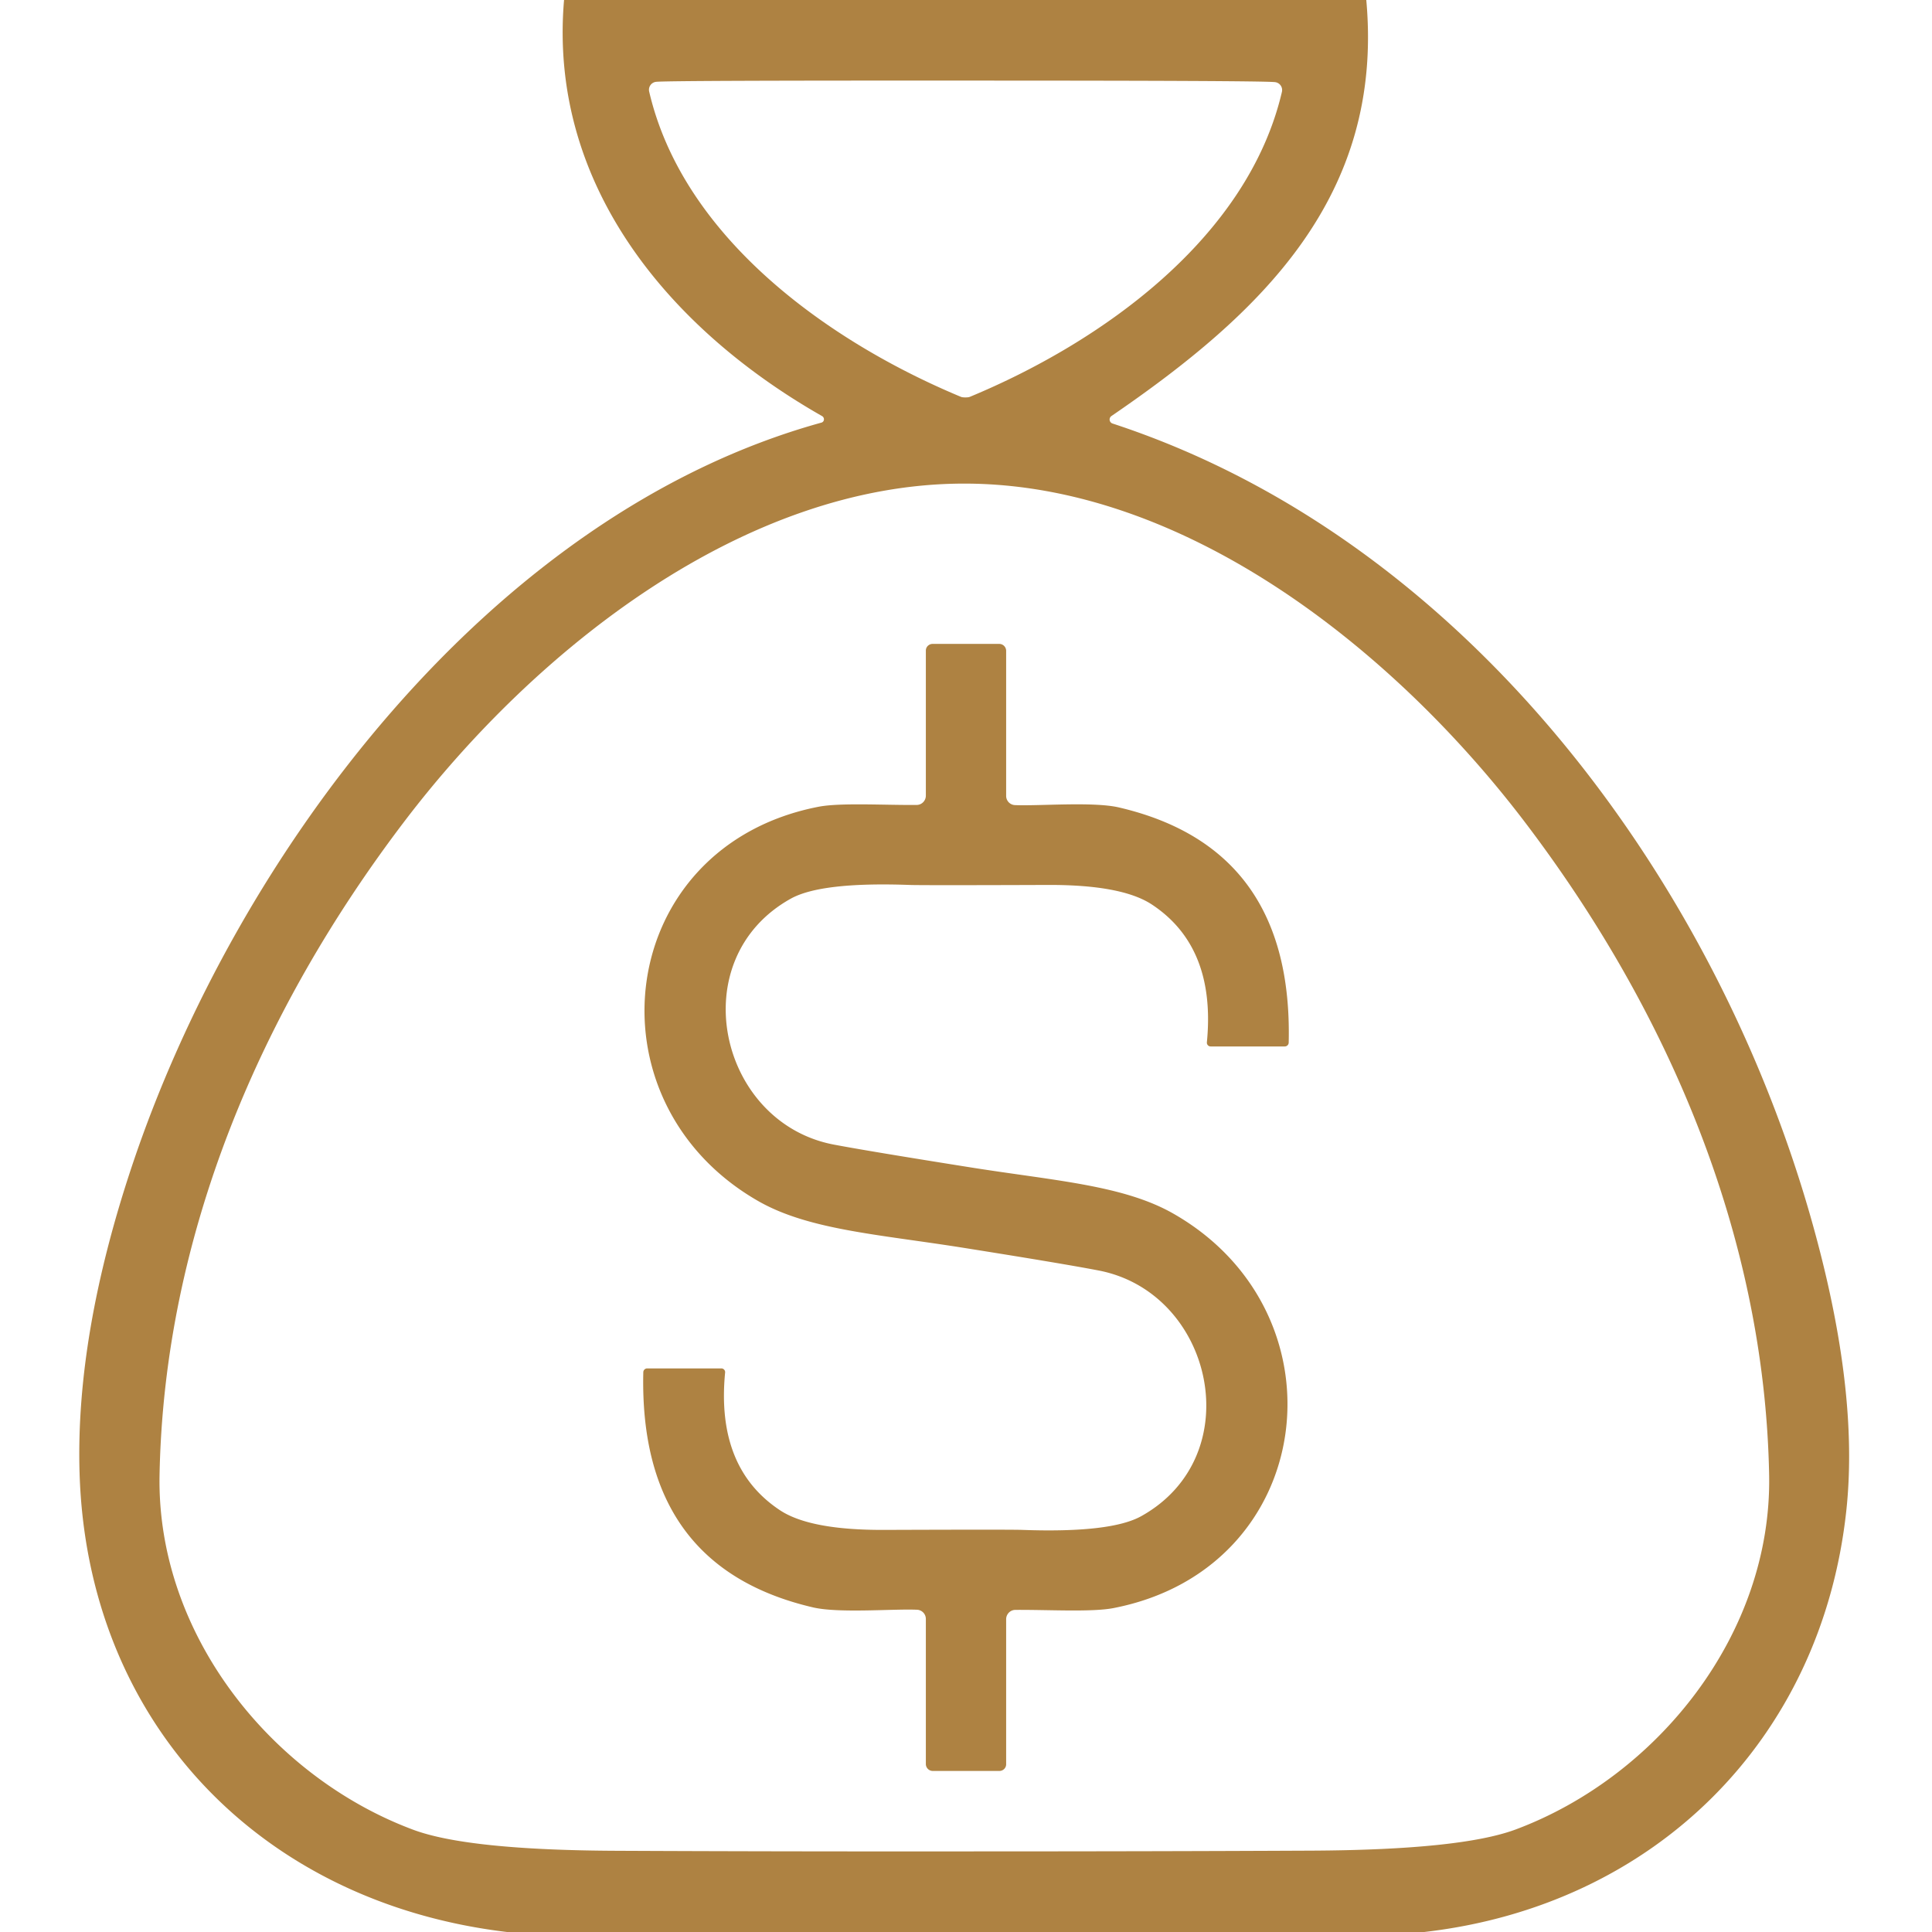 <?xml version="1.0" encoding="UTF-8" standalone="no"?>
<!DOCTYPE svg PUBLIC "-//W3C//DTD SVG 1.1//EN" "http://www.w3.org/Graphics/SVG/1.1/DTD/svg11.dtd">
<svg xmlns="http://www.w3.org/2000/svg" version="1.1" viewBox="0.00 0.00 128.00 128.00">
<path fill="#ae8242" d="
  M 90.52 0.00
  C 91.70 13.03 83.53 20.79 73.64 27.56
  A 0.28 0.28 0.0 0 0 73.71 28.06
  C 97.52 35.86 114.39 59.17 120.47 82.50
  Q 123.13 92.66 122.32 100.11
  C 120.67 115.29 109.60 126.25 94.36 128.00
  L 33.59 128.00
  C 17.15 126.04 5.74 114.02 5.27 97.53
  Q 5.01 88.45 8.73 77.29
  C 15.62 56.63 32.48 34.06 54.42 28.00
  A 0.24 0.23 51.9 0 0 54.47 27.57
  C 44.50 21.90 36.31 12.37 37.37 0.00
  L 90.52 0.00
  Z
  M 63.96 26.33
  Q 64.17 26.33 64.26 26.29
  C 72.98 22.67 82.66 15.79 84.93 6.09
  A 0.53 0.53 0.0 0 0 84.46 5.44
  Q 83.48 5.34 63.97 5.34
  Q 44.46 5.33 43.48 5.42
  A 0.53 0.53 0.0 0 0 43.01 6.07
  C 45.27 15.78 54.94 22.66 63.66 26.29
  Q 63.75 26.33 63.96 26.33
  Z
  M 63.90 122.66
  Q 76.28 122.66 86.90 122.61
  Q 96.77 122.56 100.41 121.21
  C 109.79 117.71 117.40 108.27 117.21 97.73
  C 116.91 81.84 110.50 66.89 100.93 54.34
  C 92.26 42.99 78.45 32.03 63.87 32.04
  C 49.30 32.04 35.49 43.01 26.83 54.37
  C 17.27 66.92 10.86 81.87 10.57 97.76
  C 10.39 108.30 18.01 117.74 27.39 121.23
  Q 31.03 122.58 40.90 122.62
  Q 51.52 122.67 63.90 122.66
  Z"
/>
<path fill="#ae8242" d="
  M 63.64 82.64
  C 58.11 81.77 53.53 81.47 50.21 79.56
  C 38.68 72.93 40.74 56.07 54.23 53.45
  C 55.67 53.17 58.63 53.35 60.74 53.33
  A 0.62 0.61 89.5 0 0 61.34 52.71
  L 61.34 43.10
  A 0.45 0.44 -0.0 0 1 61.79 42.66
  L 66.20 42.66
  A 0.46 0.46 0.0 0 1 66.66 43.12
  L 66.66 52.73
  A 0.61 0.61 0.0 0 0 67.24 53.34
  C 68.80 53.41 72.39 53.10 74.11 53.49
  Q 85.68 56.17 85.38 69.07
  A 0.26 0.26 0.0 0 1 85.12 69.33
  L 80.21 69.33
  A 0.25 0.25 0.0 0 1 79.96 69.05
  Q 80.57 62.74 76.32 59.93
  Q 74.32 58.61 69.41 58.63
  Q 60.99 58.66 60.26 58.63
  Q 54.40 58.42 52.39 59.54
  C 45.19 63.55 47.61 74.37 55.23 75.83
  Q 57.61 76.28 64.35 77.35
  C 69.89 78.23 74.47 78.52 77.78 80.43
  C 89.32 87.06 87.26 103.92 73.77 106.54
  C 72.33 106.82 69.37 106.64 67.26 106.66
  A 0.62 0.61 89.5 0 0 66.66 107.28
  L 66.66 116.89
  A 0.45 0.44 -0.0 0 1 66.21 117.33
  L 61.80 117.33
  A 0.46 0.46 0.0 0 1 61.34 116.87
  L 61.34 107.26
  A 0.61 0.61 0.0 0 0 60.76 106.65
  C 59.20 106.58 55.61 106.89 53.89 106.50
  Q 42.32 103.82 42.62 90.92
  A 0.26 0.26 0.0 0 1 42.88 90.66
  L 47.79 90.66
  A 0.25 0.25 0.0 0 1 48.04 90.94
  Q 47.43 97.25 51.68 100.06
  Q 53.68 101.38 58.59 101.36
  Q 67.01 101.33 67.74 101.36
  Q 73.60 101.57 75.61 100.45
  C 82.81 96.44 80.39 85.62 72.77 84.17
  Q 70.38 83.71 63.64 82.64
  Z"
/>
</svg>
